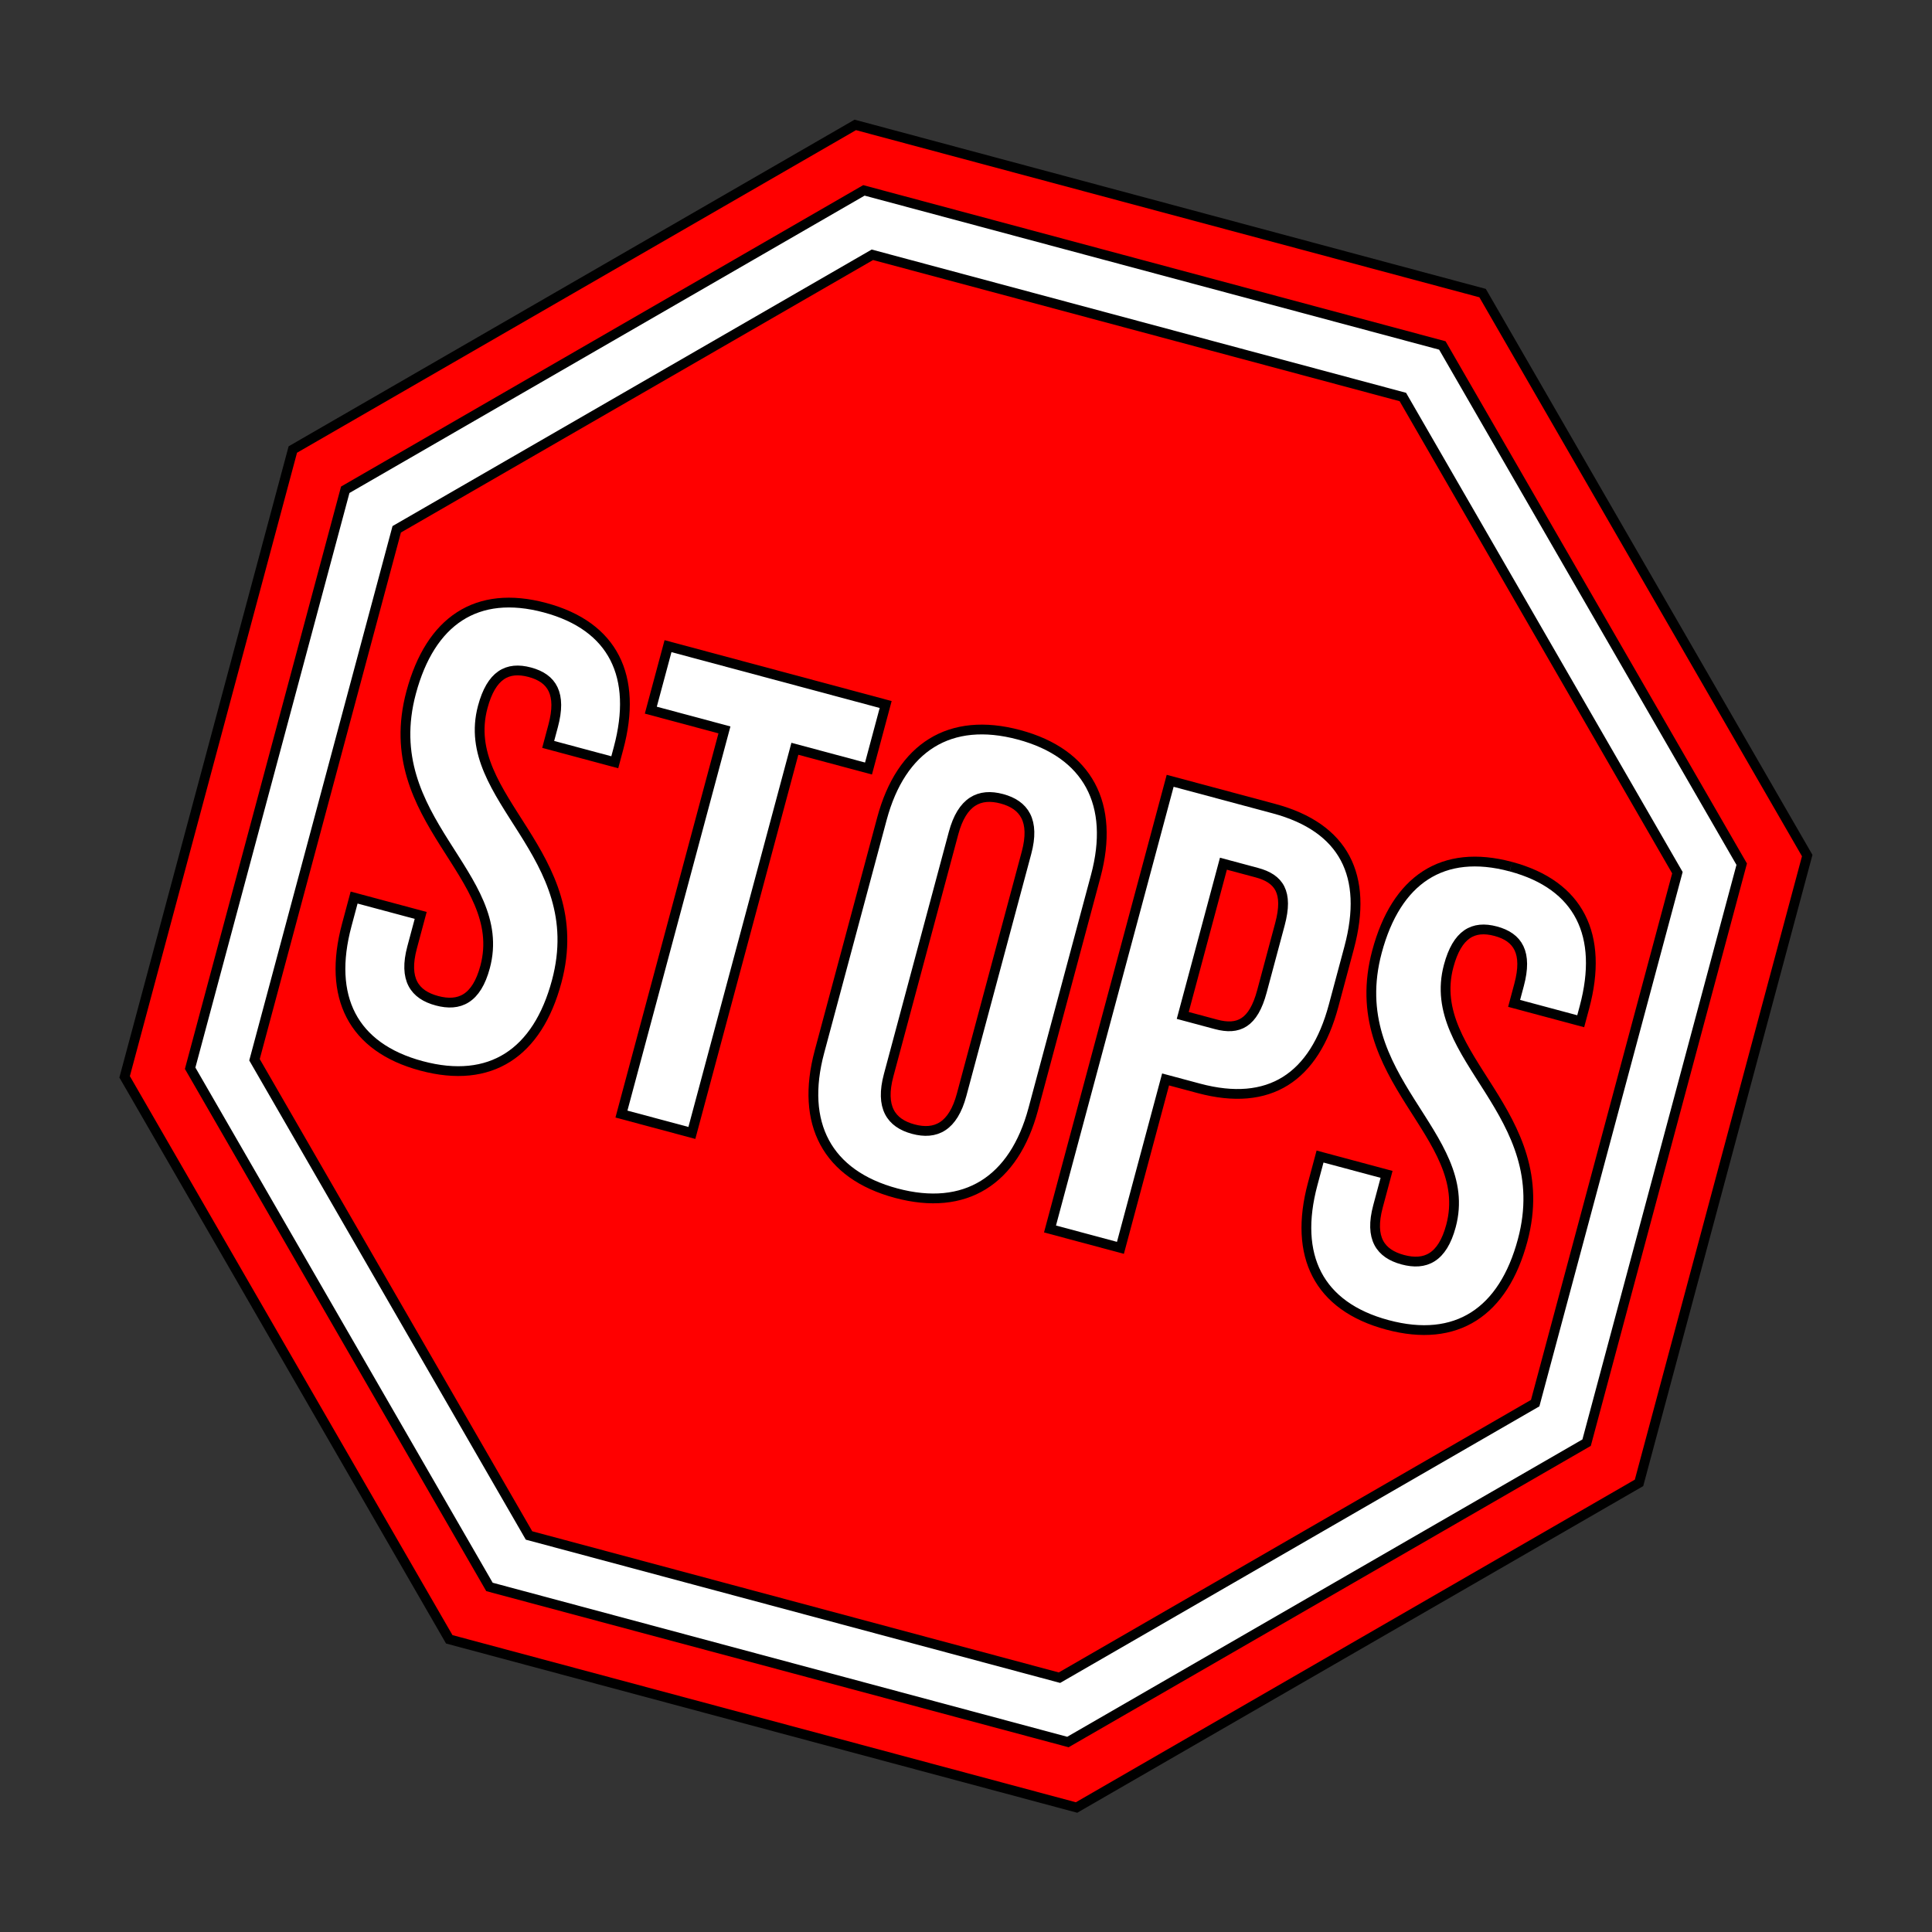 <svg xmlns="http://www.w3.org/2000/svg" xmlns:xlink="http://www.w3.org/1999/xlink" width="197.701" height="197.703" viewBox="0 0 197.701 197.703">
  <rect x="0" y="0" width="197.701" height="197.703" fill="#333333" stroke="none"/>
  <defs>
    <clipPath id="clip-path">
      <rect id="Rectangle_94" data-name="Rectangle 94" width="160.424" height="160.424" fill="none"/>
    </clipPath>
  </defs>
  <g id="Stops" transform="matrix(0.966, 0.259, -0.259, 0.966, 42.133, 0.612)">
    <path id="Tracé_14" data-name="Tracé 14" d="M46.986,0,0,46.986v66.451l46.986,46.987h66.451l46.986-46.987V46.986L113.437,0Z" transform="translate(0 0)" fill="red" stroke="#000" stroke-width="1"/>
    <path id="Tracé_15" data-name="Tracé 15" d="M108.2,151.534H46.925L3.6,108.205V46.926L46.925,3.595H108.2l43.329,43.331v61.28ZM49.469,145.4h56.192L145.4,105.661V49.469L105.661,9.735H49.469L9.734,49.469v56.192Z" transform="translate(2.648 2.647)" fill="#fff" stroke="#000" stroke-width="1"/>
    <g id="Groupe_2" data-name="Groupe 2" transform="translate(0 0)">
      <g id="Groupe_1" data-name="Groupe 1" clip-path="url(#clip-path)">
        <path id="Tracé_16" data-name="Tracé 16" d="M21.515,32.213c7.256,0,10.986,4.341,10.986,11.936v1.49H25.447V43.673c0-3.389-1.354-4.68-3.73-4.68s-3.73,1.29-3.73,4.68c0,9.766,14.581,11.6,14.581,25.161,0,7.593-3.8,11.933-11.122,11.933s-11.12-4.339-11.12-11.933V65.917h7.052v3.389c0,3.393,1.493,4.614,3.867,4.614S25.11,72.7,25.11,69.306c0-9.766-14.581-11.6-14.581-25.157,0-7.6,3.73-11.936,10.986-11.936" transform="translate(7.604 23.722)" fill="#fff" stroke="#000" stroke-width="1"/>
        <path id="Tracé_17" data-name="Tracé 17" d="M24.355,32.524H47.411v6.781h-7.8V80H32.151V39.305h-7.8Z" transform="translate(17.935 23.952)" fill="#fff" stroke="#000" stroke-width="1"/>
        <path id="Tracé_18" data-name="Tracé 18" d="M39.163,44.149c0-7.6,4-11.936,11.325-11.936s11.325,4.339,11.325,11.936V68.834c0,7.593-4,11.933-11.325,11.933S39.163,76.427,39.163,68.834Zm7.46,25.157c0,3.393,1.493,4.68,3.865,4.68s3.865-1.287,3.865-4.68V43.673c0-3.389-1.492-4.68-3.865-4.68s-3.865,1.29-3.865,4.68Z" transform="translate(28.84 23.722)" fill="#fff" stroke="#000" stroke-width="1"/>
        <path id="Tracé_19" data-name="Tracé 19" d="M77.1,44.26v6.169c0,7.6-3.662,11.731-11.122,11.731H62.449V80h-7.46V32.525H65.977c7.46,0,11.122,4.138,11.122,11.735m-14.65-4.954V55.38h3.528c2.372,0,3.66-1.085,3.66-4.475V43.784c0-3.391-1.288-4.478-3.66-4.478Z" transform="translate(40.495 23.952)" fill="#fff" stroke="#000" stroke-width="1"/>
        <path id="Tracé_20" data-name="Tracé 20" d="M80.442,32.213c7.256,0,10.986,4.341,10.986,11.936v1.49H84.374V43.673c0-3.389-1.354-4.68-3.73-4.68s-3.73,1.29-3.73,4.68c0,9.766,14.581,11.6,14.581,25.161,0,7.593-3.8,11.933-11.122,11.933s-11.12-4.339-11.12-11.933V65.917H76.3v3.389c0,3.393,1.493,4.614,3.867,4.614s3.865-1.221,3.865-4.614c0-9.766-14.581-11.6-14.581-25.157,0-7.6,3.73-11.936,10.986-11.936" transform="translate(50.999 23.722)" fill="#fff" stroke="#000" stroke-width="1"/>
      </g>
    </g>
  </g>
</svg>
